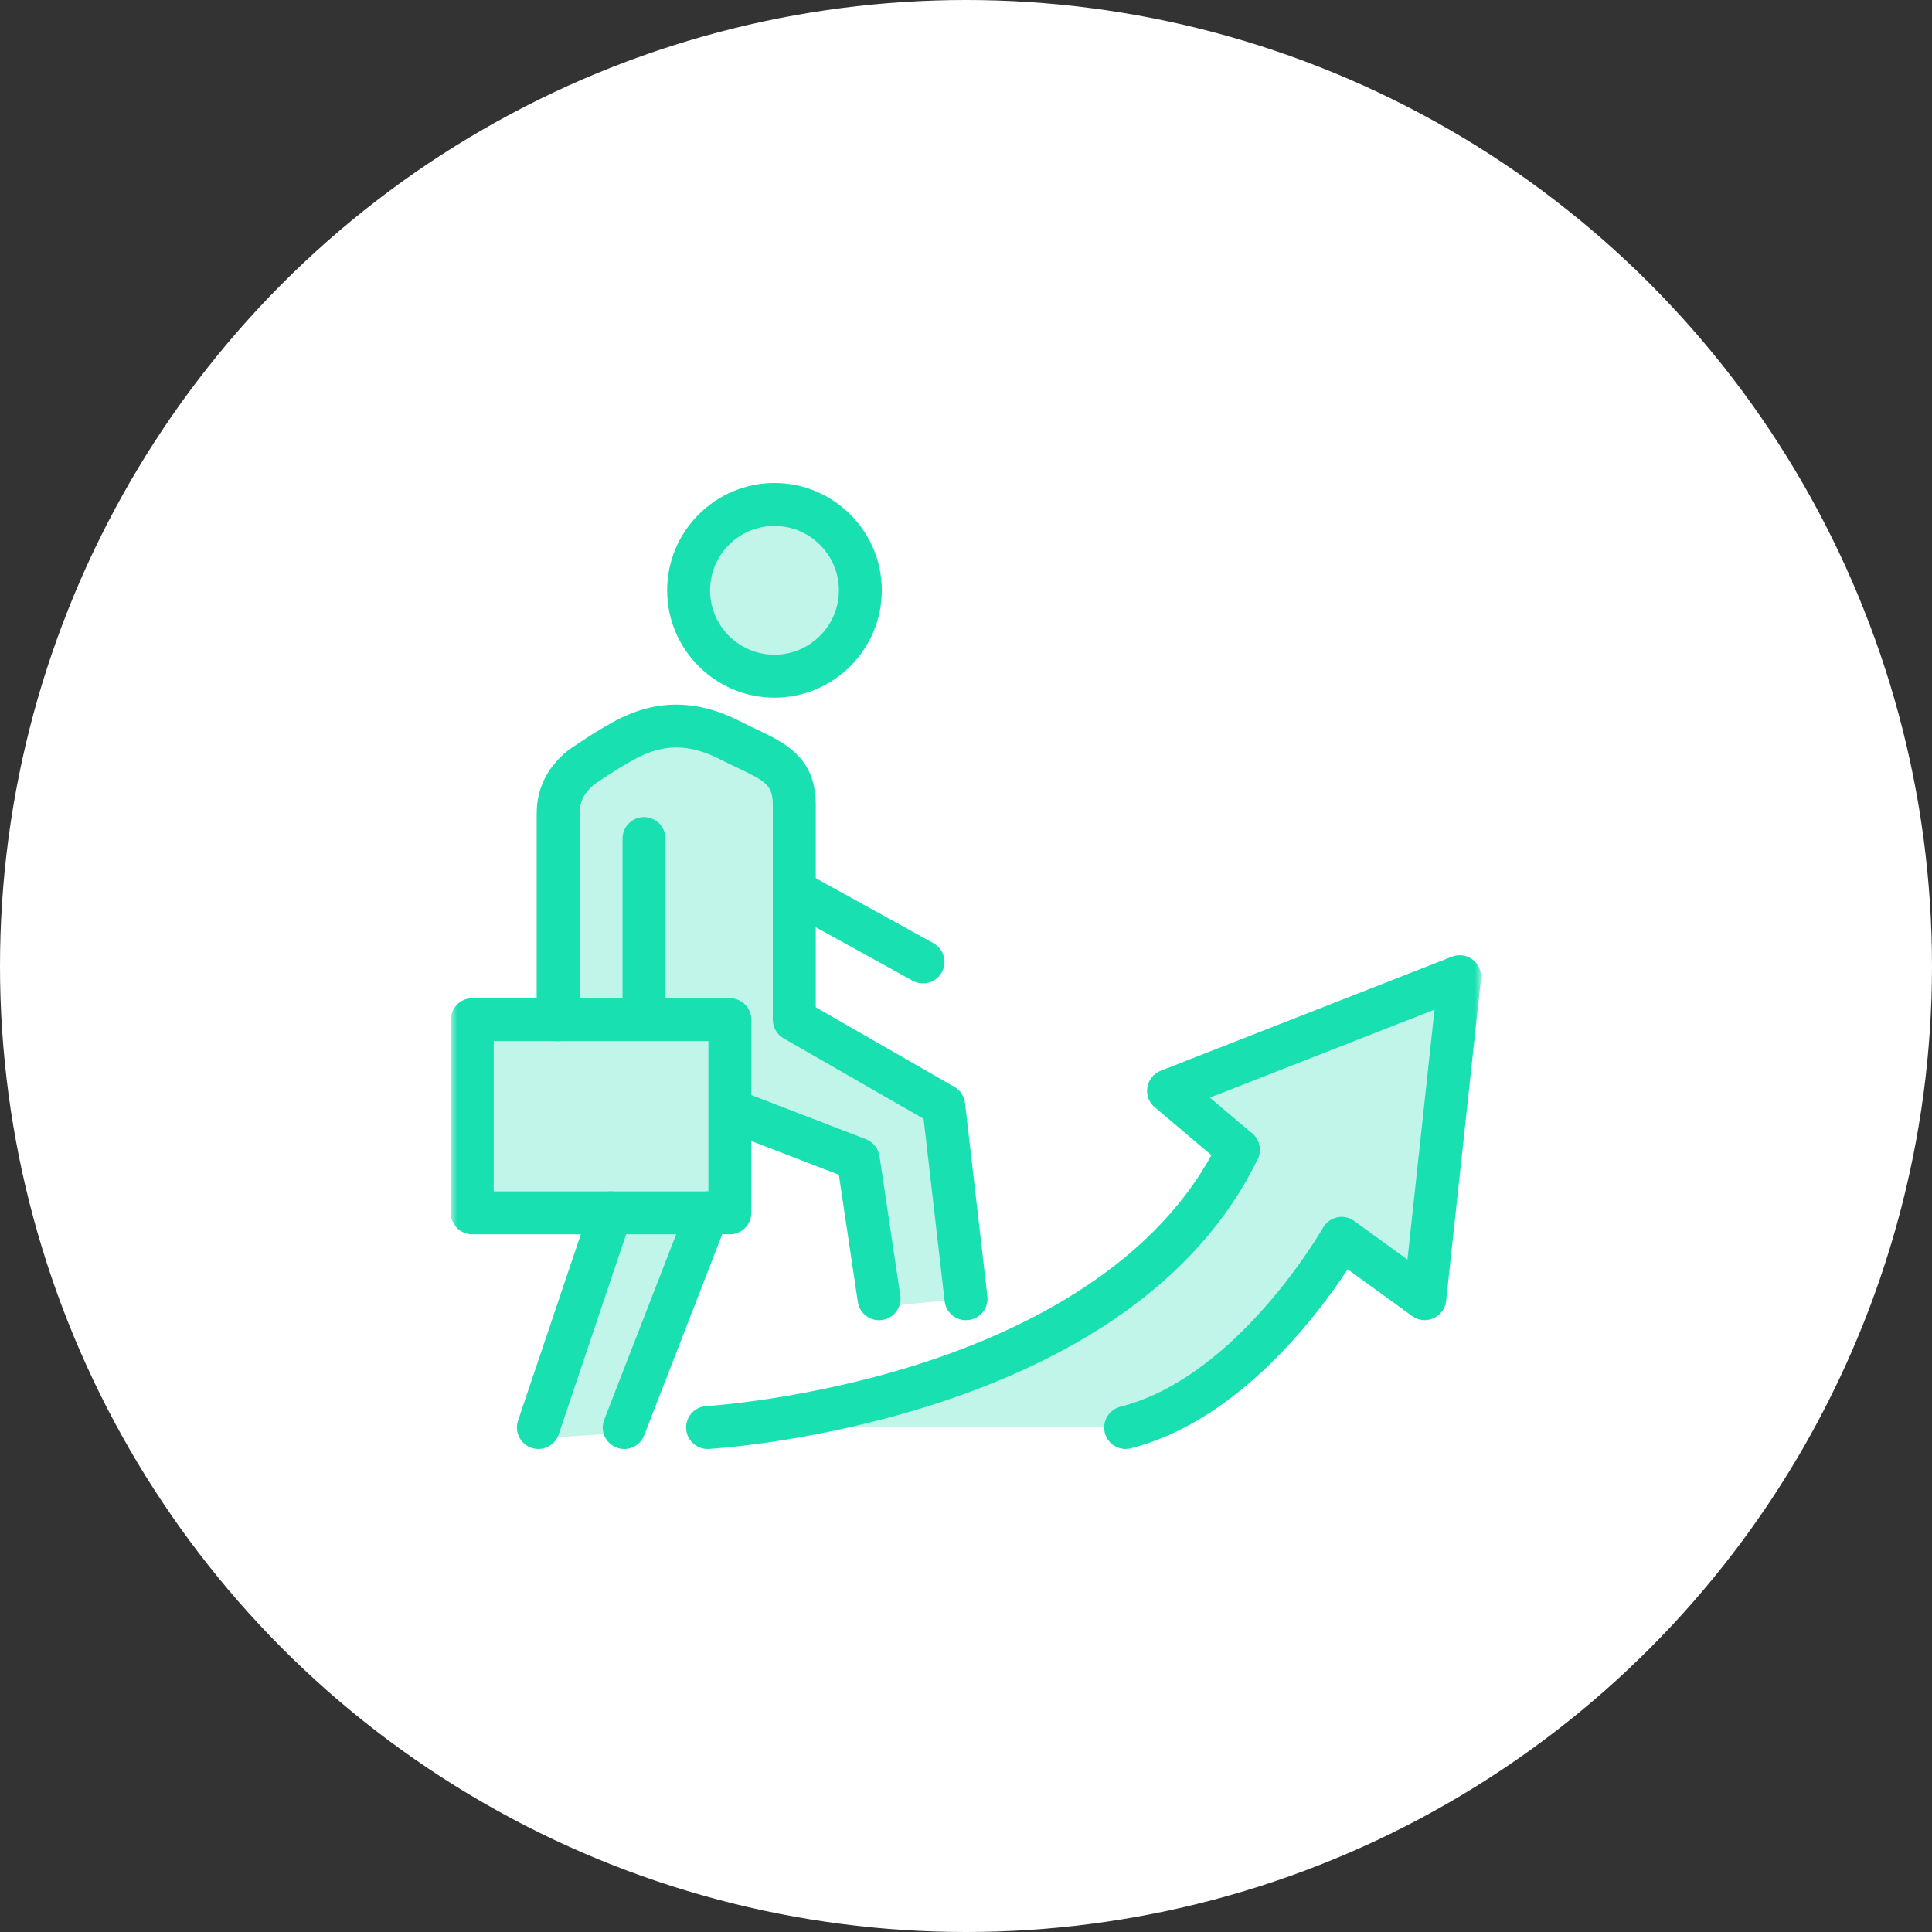 <svg width="150" height="150" viewBox="0 0 150 150" fill="none" xmlns="http://www.w3.org/2000/svg">
<rect x="0" y="0" width="150" height="150" fill="#333333" stroke="none"/>
<circle cx="75" cy="75" r="75" fill="white"/>
<g clip-path="url(#clip0_4978_165433)">
<mask id="mask0_4978_165433" style="mask-type:luminance" maskUnits="userSpaceOnUse" x="35" y="37" width="80" height="76">
<path d="M115 37H35V113H115V37Z" fill="white"/>
</mask>
<g mask="url(#mask0_4978_165433)">
<path d="M56.664 79.164H36.664V94.164H56.664V79.164Z" fill="#C2F5E9"/>
<path d="M60.132 52.497C63.813 52.497 66.798 49.513 66.798 45.831C66.798 42.149 63.813 39.164 60.132 39.164C56.45 39.164 53.465 42.149 53.465 45.831C53.465 49.513 56.45 52.497 60.132 52.497Z" fill="#C2F5E9"/>
<path d="M57.498 86.664L66.84 90.648L68.331 101.456L74.998 100.831L73.265 85.831L61.665 79.164V62.498C61.665 59.373 59.55 58.944 56.731 57.498C54.023 56.108 51.373 55.877 48.431 57.498C46.683 58.462 45.069 59.617 45.069 59.617C43.929 60.566 43.333 61.689 43.333 63.173V77.498L51.25 78.123L41.875 111.664L48.542 111.248" fill="#C2F5E9"/>
<path d="M54.996 110.832C88.329 108.749 95.5 88.728 95.5 88.728L90.725 84.686L113.329 75.832L110.621 100.832L104.163 96.144C104.163 96.144 97.288 108.332 87.392 110.832" fill="#C2F5E9"/>
<path d="M56.667 95.833H36.667C35.746 95.833 35 95.088 35 94.167V79.167C35 78.246 35.746 77.5 36.667 77.5H56.667C57.587 77.5 58.333 78.246 58.333 79.167V94.167C58.333 95.088 57.587 95.833 56.667 95.833ZM38.333 92.5H55V80.833H38.333V92.5Z" fill="#19E0B1"/>
<path d="M41.802 112.498C41.625 112.498 41.445 112.469 41.268 112.411C40.395 112.117 39.927 111.171 40.22 110.298L45.835 93.632C46.129 92.759 47.072 92.29 47.947 92.584C48.82 92.877 49.289 93.823 48.995 94.696L43.381 111.363C43.145 112.059 42.498 112.498 41.802 112.498Z" fill="#19E0B1"/>
<path d="M60.13 54.167C55.534 54.167 51.797 50.429 51.797 45.833C51.797 41.237 55.536 37.5 60.13 37.5C64.724 37.5 68.463 41.237 68.463 45.833C68.463 50.429 64.726 54.167 60.13 54.167ZM60.13 40.833C57.374 40.833 55.13 43.077 55.13 45.833C55.13 48.59 57.374 50.833 60.13 50.833C62.886 50.833 65.13 48.59 65.13 45.833C65.13 43.077 62.886 40.833 60.13 40.833Z" fill="#19E0B1"/>
<path d="M71.663 76.353C71.39 76.353 71.115 76.286 70.859 76.144L60.99 70.696C60.184 70.251 59.892 69.238 60.336 68.432C60.782 67.626 61.795 67.334 62.601 67.778L72.47 73.226C73.276 73.671 73.567 74.684 73.124 75.49C72.82 76.04 72.251 76.351 71.663 76.351V76.353Z" fill="#19E0B1"/>
<path d="M48.463 112.499C48.263 112.499 48.058 112.464 47.861 112.386C47.002 112.053 46.577 111.089 46.91 110.23L53.379 93.564C53.713 92.705 54.679 92.28 55.535 92.614C56.394 92.947 56.819 93.912 56.486 94.77L50.017 111.436C49.761 112.097 49.131 112.501 48.463 112.501V112.499Z" fill="#19E0B1"/>
<path d="M68.247 102.502C67.435 102.502 66.724 101.908 66.601 101.081L65.128 91.208L56.089 87.727C55.23 87.395 54.801 86.431 55.133 85.572C55.464 84.714 56.428 84.285 57.287 84.616L67.233 88.447C67.793 88.664 68.193 89.164 68.283 89.756L69.899 100.589C70.035 101.5 69.408 102.347 68.497 102.483C68.414 102.495 68.331 102.502 68.249 102.502H68.247ZM74.997 102.502C74.162 102.502 73.441 101.875 73.343 101.027L71.708 86.862L60.837 80.614C60.32 80.316 60.001 79.766 60.001 79.168V62.502C60.001 60.974 59.48 60.668 57.278 59.622C56.864 59.425 56.435 59.222 55.974 58.985C53.514 57.722 51.499 57.716 49.239 58.962C47.768 59.772 46.372 60.743 46.091 60.941C45.328 61.593 45.001 62.264 45.001 63.179V79.17C45.001 80.091 44.255 80.837 43.335 80.837C42.414 80.837 41.668 80.091 41.668 79.17V63.177C41.668 61.258 42.453 59.631 44.003 58.339C44.035 58.312 44.068 58.287 44.101 58.264C44.17 58.214 45.816 57.041 47.63 56.041C50.845 54.27 54.072 54.262 57.495 56.018C57.912 56.231 58.316 56.425 58.71 56.61C60.985 57.691 63.337 58.808 63.337 62.499V78.202L74.101 84.387C74.56 84.65 74.866 85.116 74.926 85.641L76.66 100.641C76.766 101.556 76.11 102.383 75.195 102.489C75.13 102.497 75.066 102.5 75.001 102.5L74.997 102.502ZM49.999 79.829C49.078 79.829 48.333 79.083 48.333 78.162V65.106C48.333 64.185 49.078 63.439 49.999 63.439C50.92 63.439 51.666 64.185 51.666 65.106V78.162C51.666 79.083 50.92 79.829 49.999 79.829Z" fill="#19E0B1"/>
<path d="M54.935 112.498C54.058 112.498 53.322 111.813 53.272 110.927C53.22 110.008 53.922 109.221 54.841 109.169C54.953 109.163 62.733 108.679 71.522 105.85C79.495 103.283 89.981 98.198 94.645 88.544C95.045 87.715 96.043 87.367 96.87 87.769C97.699 88.169 98.045 89.167 97.645 89.994C95.339 94.767 91.629 98.923 86.618 102.348C82.67 105.046 77.91 107.3 72.468 109.046C63.262 111.998 55.362 112.477 55.029 112.496C54.997 112.496 54.964 112.498 54.933 112.498H54.935Z" fill="#19E0B1"/>
<path d="M87.392 112.5C86.646 112.5 85.969 111.996 85.778 111.242C85.553 110.35 86.092 109.444 86.986 109.217C96.084 106.919 102.648 95.442 102.713 95.327C102.946 94.912 103.346 94.619 103.809 94.517C104.273 94.417 104.759 94.517 105.142 94.796L109.273 97.796L111.376 78.387L93.934 85.219L97.217 87.998C97.919 88.592 98.007 89.644 97.413 90.346C96.817 91.048 95.767 91.135 95.063 90.542L89.646 85.958C89.198 85.579 88.982 84.992 89.08 84.412C89.175 83.833 89.569 83.348 90.115 83.133L112.719 74.279C113.263 74.067 113.876 74.152 114.34 74.506C114.803 74.86 115.048 75.431 114.984 76.01L112.276 101.01C112.211 101.602 111.838 102.112 111.294 102.354C110.751 102.596 110.121 102.529 109.64 102.179L104.634 98.546C102.33 102.067 96.15 110.335 87.798 112.446C87.661 112.481 87.523 112.498 87.388 112.498L87.392 112.5Z" fill="#19E0B1"/>
</g>
</g>
<defs>
<clipPath id="clip0_4978_165433">
<rect width="80" height="76" fill="white" transform="translate(35 37)"/>
</clipPath>
</defs>
</svg>

